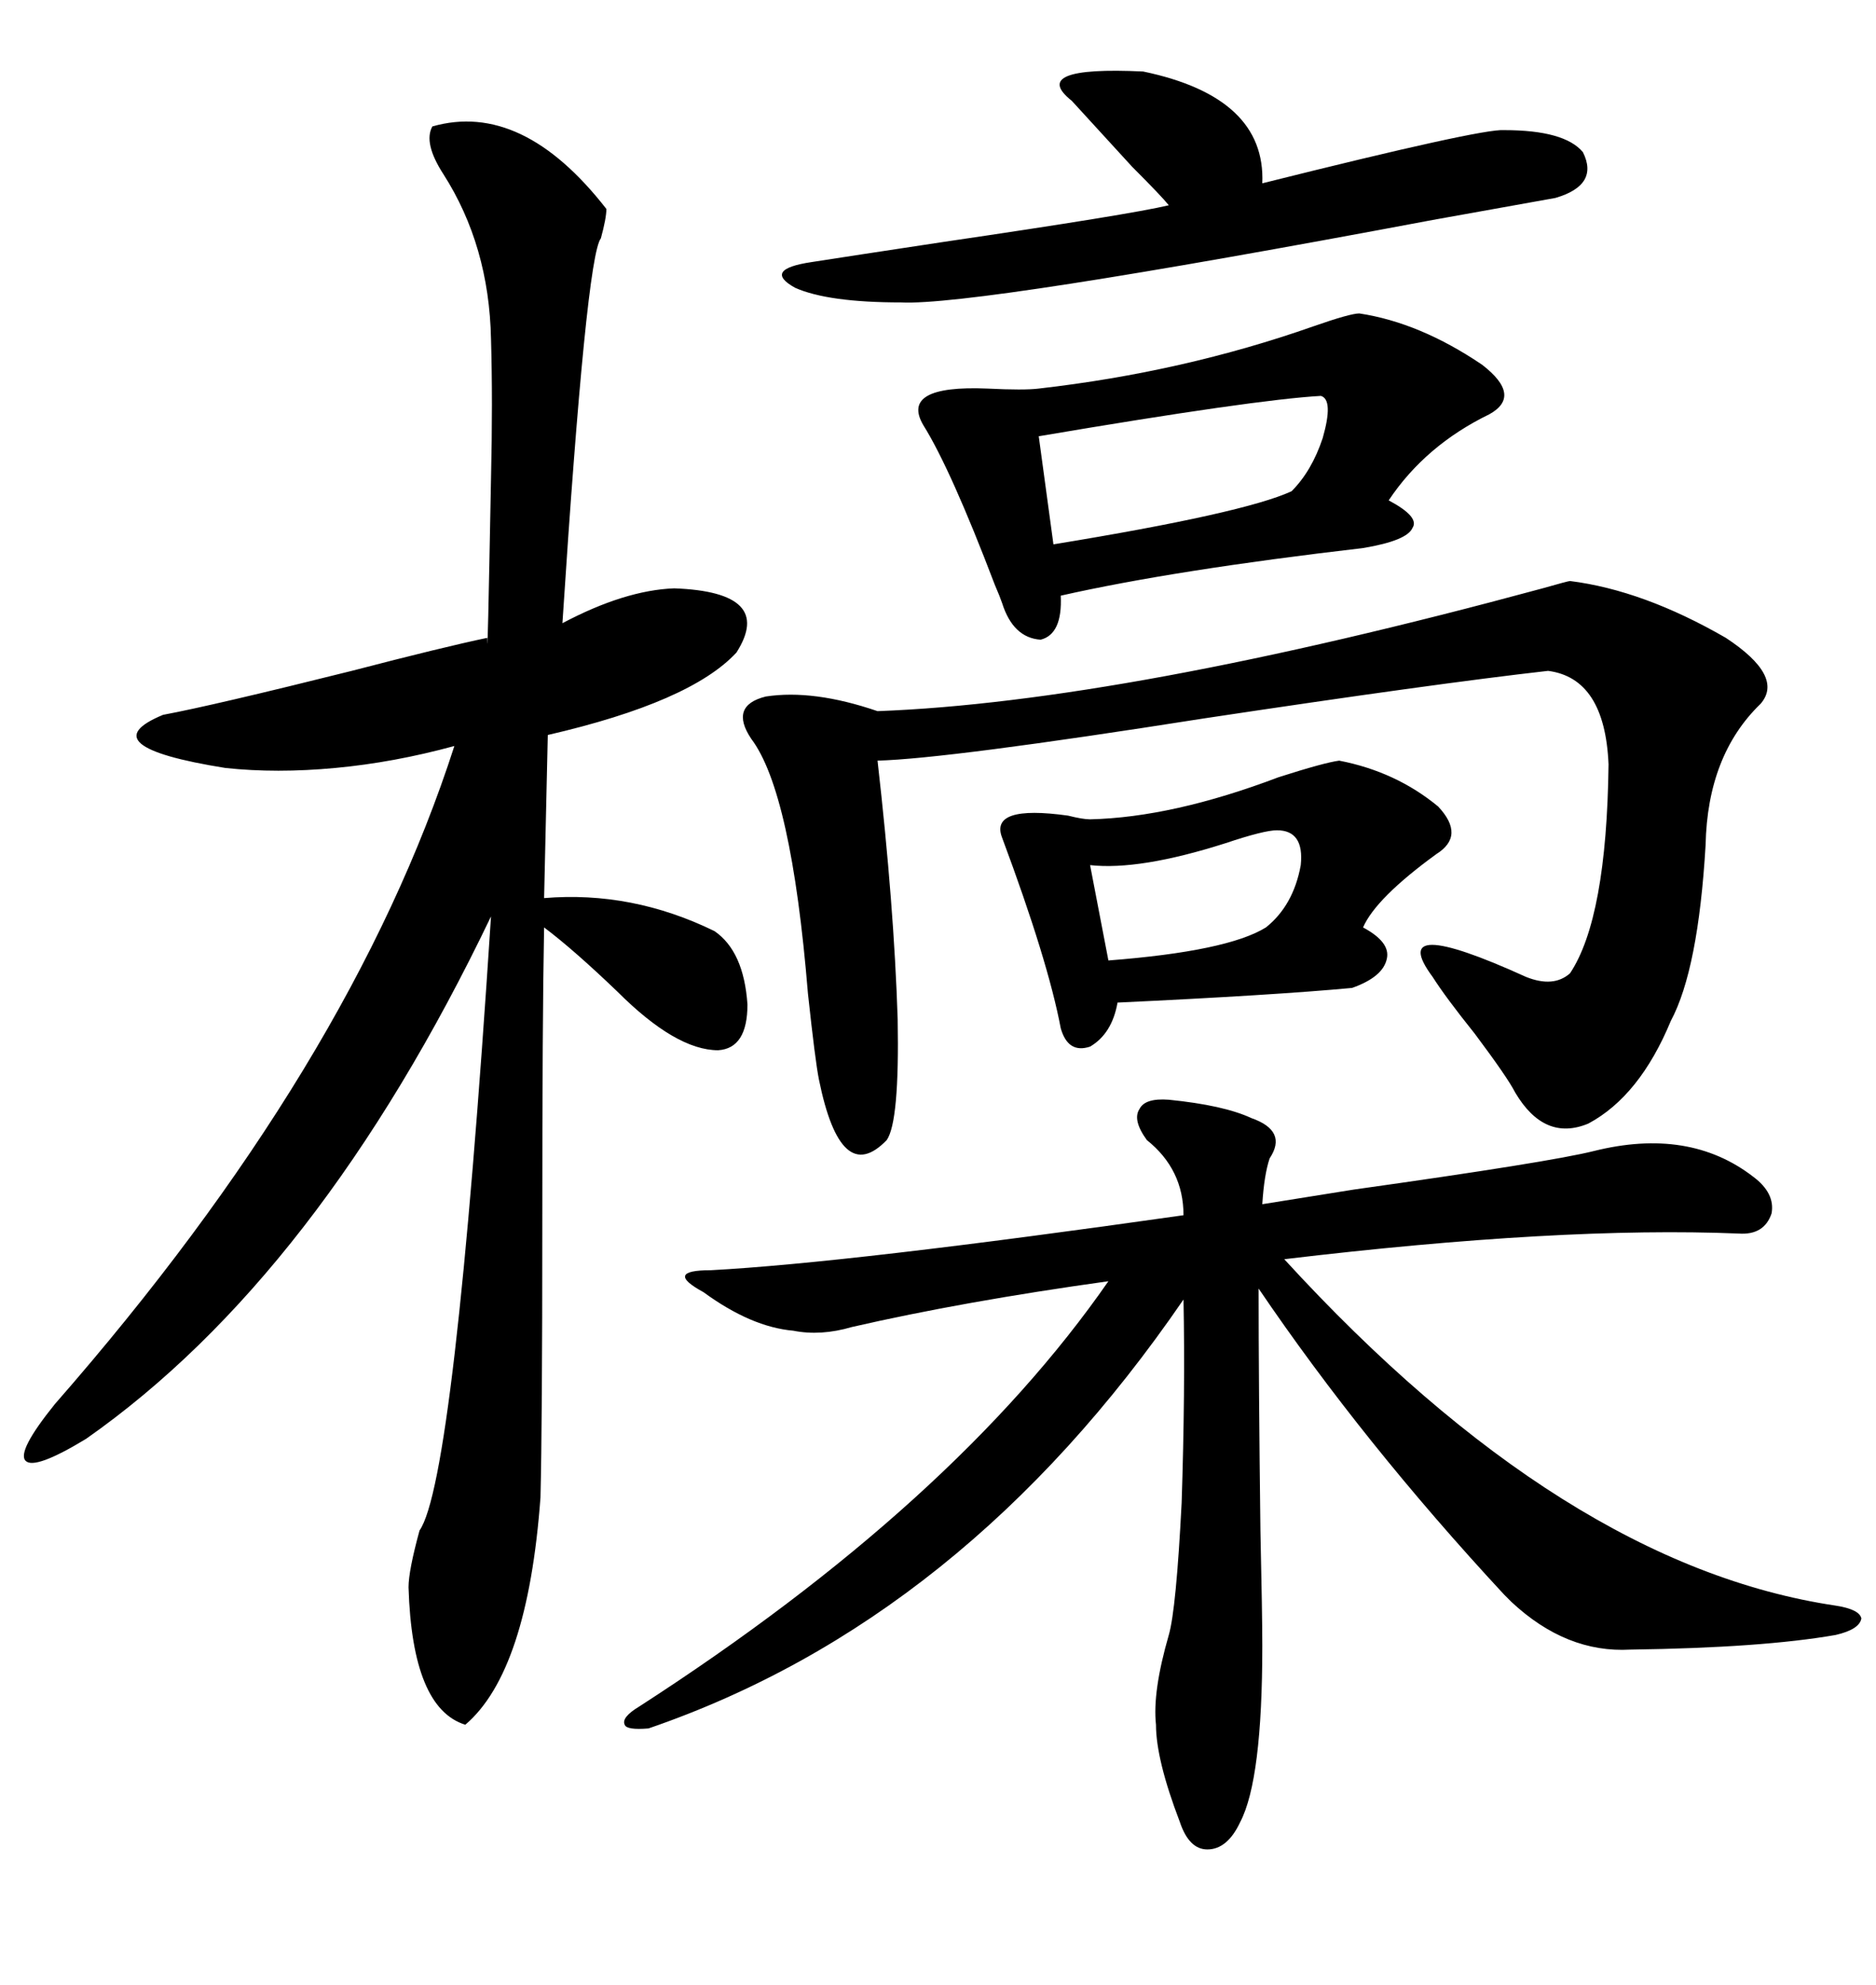 <svg xmlns="http://www.w3.org/2000/svg" xmlns:xlink="http://www.w3.org/1999/xlink" width="300" height="317.285"><path d="M69.14 20.21L69.14 20.21Q83.50 16.11 96.97 33.40L96.97 33.40Q96.97 34.86 96.09 38.09L96.09 38.09Q93.75 41.02 89.94 99.61L89.94 99.61Q99.90 94.34 107.81 94.04L107.81 94.04Q123.93 94.63 117.77 104.30L117.77 104.30Q110.45 112.21 87.60 117.48L87.60 117.48L87.01 143.55Q101.07 142.38 114.26 148.83L114.26 148.83Q118.95 152.05 119.53 160.55L119.53 160.55Q119.53 167.58 114.84 167.87L114.84 167.87Q108.11 167.87 98.73 158.50L98.73 158.50Q91.70 151.76 87.01 148.24L87.01 148.24Q86.72 162.60 86.72 196.00L86.72 196.00Q86.72 227.64 86.43 239.36L86.43 239.36Q84.38 267.19 74.41 275.68L74.41 275.68Q65.92 273.05 65.33 253.71L65.33 253.71Q65.33 251.07 67.09 244.63L67.09 244.63Q72.66 236.72 78.52 146.48L78.52 146.48Q50.98 203.91 13.77 229.98L13.77 229.98Q5.57 234.96 4.10 233.50L4.10 233.50Q2.64 232.03 8.79 224.41L8.79 224.41Q56.25 170.21 72.66 119.24L72.66 119.24Q62.99 121.88 53.61 122.75L53.61 122.75Q44.24 123.63 36.04 122.75L36.04 122.75Q14.06 119.24 26.07 114.26L26.07 114.26Q33.98 112.79 56.25 107.23L56.25 107.23Q70.90 103.42 77.93 101.95L77.93 101.95Q77.93 107.81 78.52 76.46L78.52 76.46Q78.81 64.16 78.52 54.20L78.52 54.20Q78.22 39.26 70.90 27.83L70.90 27.83Q67.68 22.85 69.14 20.21ZM186.91 175.78L186.91 175.78Q195.70 176.66 200.10 178.71L200.10 178.71Q205.96 180.76 203.03 185.16L203.03 185.16Q202.15 187.79 201.86 192.48L201.86 192.48Q205.66 191.89 216.50 190.14L216.50 190.14Q247.85 185.74 254.88 183.98L254.88 183.98Q270.12 180.18 280.37 188.09L280.37 188.09Q283.89 190.72 283.30 193.95L283.30 193.95Q282.13 197.46 278.03 197.17L278.03 197.17Q249.61 196.00 205.37 201.27L205.37 201.27Q250.20 250.20 293.55 256.64L293.55 256.64Q297.36 257.23 297.66 258.69L297.66 258.69Q297.36 260.45 293.55 261.33L293.55 261.33Q281.84 263.38 260.74 263.67L260.74 263.67Q250.49 264.26 241.70 256.05L241.70 256.05Q240.82 255.18 240.53 254.88L240.53 254.88Q217.97 230.57 201.27 205.96L201.27 205.96Q201.27 220.90 201.56 244.63L201.56 244.63Q201.86 258.11 201.86 263.09L201.86 263.09Q201.86 284.47 198.34 291.21L198.34 291.21Q196.29 295.61 193.07 295.61L193.07 295.61Q190.14 295.61 188.67 291.21L188.67 291.21Q184.86 281.25 184.86 275.68L184.86 275.68Q184.28 270.41 186.91 261.33L186.91 261.33Q188.09 257.23 188.96 240.23L188.96 240.23Q189.55 222.36 189.26 207.71L189.26 207.71Q154.10 258.98 103.71 276.27L103.71 276.27Q100.20 276.56 99.90 275.68L99.90 275.68Q99.32 274.51 102.25 272.75L102.25 272.75Q152.64 240.23 177.25 204.79L177.25 204.79Q154.10 208.01 136.23 212.11L136.23 212.11Q131.25 213.57 126.86 212.70L126.86 212.70Q120.12 212.11 112.50 206.54L112.50 206.54Q109.28 204.79 109.57 203.91L109.57 203.91Q109.86 203.03 113.67 203.03L113.67 203.03Q135.64 201.86 189.26 194.24L189.26 194.24Q189.26 186.91 183.40 182.23L183.40 182.23Q181.05 179.00 182.23 177.25L182.23 177.25Q183.11 175.49 186.91 175.78ZM251.07 92.87L251.07 92.87Q262.79 94.34 275.98 101.95L275.98 101.95Q285.35 108.11 281.54 112.50L281.54 112.50Q273.05 120.70 272.75 135.06L272.75 135.06Q271.58 154.98 267.19 163.18L267.19 163.18Q262.21 175.20 254.00 179.59L254.00 179.59Q246.97 182.52 242.29 174.61L242.29 174.61Q241.11 172.27 235.84 165.23L235.84 165.23Q231.15 159.38 229.10 156.15L229.10 156.15Q221.48 145.90 244.04 156.15L244.04 156.15Q248.44 157.91 251.07 155.57L251.07 155.57Q256.93 146.78 257.23 122.17L257.23 122.17Q256.64 108.40 247.56 107.23L247.56 107.23Q229.39 109.28 192.48 114.84L192.48 114.84Q151.46 121.29 140.33 121.58L140.33 121.58Q142.97 144.73 143.55 162.89L143.55 162.89Q143.85 179.30 141.80 182.23L141.80 182.23Q134.47 189.84 130.96 172.56L130.96 172.56Q130.37 169.63 129.20 158.79L129.20 158.79Q126.56 126.56 120.12 118.07L120.12 118.07Q116.60 112.79 122.46 111.33L122.46 111.33Q130.08 110.16 140.33 113.67L140.33 113.67Q179.59 112.21 246.68 94.04L246.68 94.04Q250.78 92.87 251.07 92.87ZM217.38 50.10L217.38 50.10Q227.05 51.56 237.01 58.30L237.01 58.30Q243.46 63.28 238.18 66.21L238.18 66.21Q227.93 71.19 222.07 79.98L222.07 79.98Q227.05 82.62 225.88 84.38L225.88 84.38Q225 86.43 217.97 87.60L217.97 87.60Q187.79 91.11 169.63 95.21L169.63 95.21Q169.92 101.37 166.41 102.25L166.41 102.25Q162.01 101.95 160.25 96.39L160.25 96.39Q159.96 95.51 159.08 93.46L159.08 93.46Q152.05 75 147.66 67.97L147.66 67.97Q143.85 61.52 157.91 62.11L157.91 62.11Q163.77 62.40 166.11 62.11L166.11 62.11Q189.26 59.47 210.06 52.15L210.06 52.15Q215.92 50.10 217.38 50.10ZM214.16 121.58L214.16 121.58Q223.24 123.34 229.98 128.91L229.98 128.91Q234.38 133.59 229.69 136.52L229.69 136.52Q220.02 143.55 217.97 148.24L217.97 148.24Q222.36 150.59 221.78 153.22L221.78 153.22Q221.19 156.15 216.21 157.91L216.21 157.91Q203.61 159.08 178.71 160.25L178.71 160.25Q177.83 165.23 174.32 167.29L174.32 167.29Q170.80 168.46 169.63 164.36L169.63 164.36Q167.58 153.52 160.25 133.89L160.25 133.89Q158.20 128.61 170.80 130.37L170.80 130.37Q173.14 130.96 174.32 130.96L174.32 130.96Q187.50 130.66 204.49 124.22L204.49 124.22Q211.82 121.88 214.16 121.58ZM182.81 11.43L182.81 11.43Q202.44 15.53 201.86 29.30L201.86 29.30Q237.01 20.51 240.53 20.80L240.53 20.80Q250.20 20.80 253.13 24.32L253.13 24.32Q255.76 29.59 248.73 31.64L248.73 31.64Q242.29 32.81 229.10 35.16L229.10 35.16Q155.86 48.93 144.14 48.34L144.14 48.34Q132.42 48.34 127.15 46.00L127.15 46.00Q121.88 43.07 129.79 41.89L129.79 41.89Q135.35 41.02 150.88 38.67L150.88 38.67Q180.76 34.28 186.91 32.81L186.91 32.81Q185.74 31.35 181.05 26.66L181.05 26.66Q174.90 19.92 171.39 16.11L171.39 16.11Q164.36 10.55 182.81 11.43ZM211.23 63.28L211.23 63.28Q200.68 63.87 166.11 69.73L166.11 69.73L168.46 87.01Q198.93 82.03 206.54 78.52L206.54 78.52Q209.77 75.29 211.52 70.02L211.52 70.02Q213.28 63.87 211.23 63.28ZM204.20 132.71L204.20 132.71Q202.15 132.71 196.00 134.77L196.00 134.77Q182.23 139.16 174.32 138.28L174.32 138.28L177.25 153.52Q196.29 152.05 202.44 148.24L202.44 148.24Q206.84 144.73 208.01 138.28L208.01 138.28Q208.59 132.71 204.20 132.71Z"/></svg>